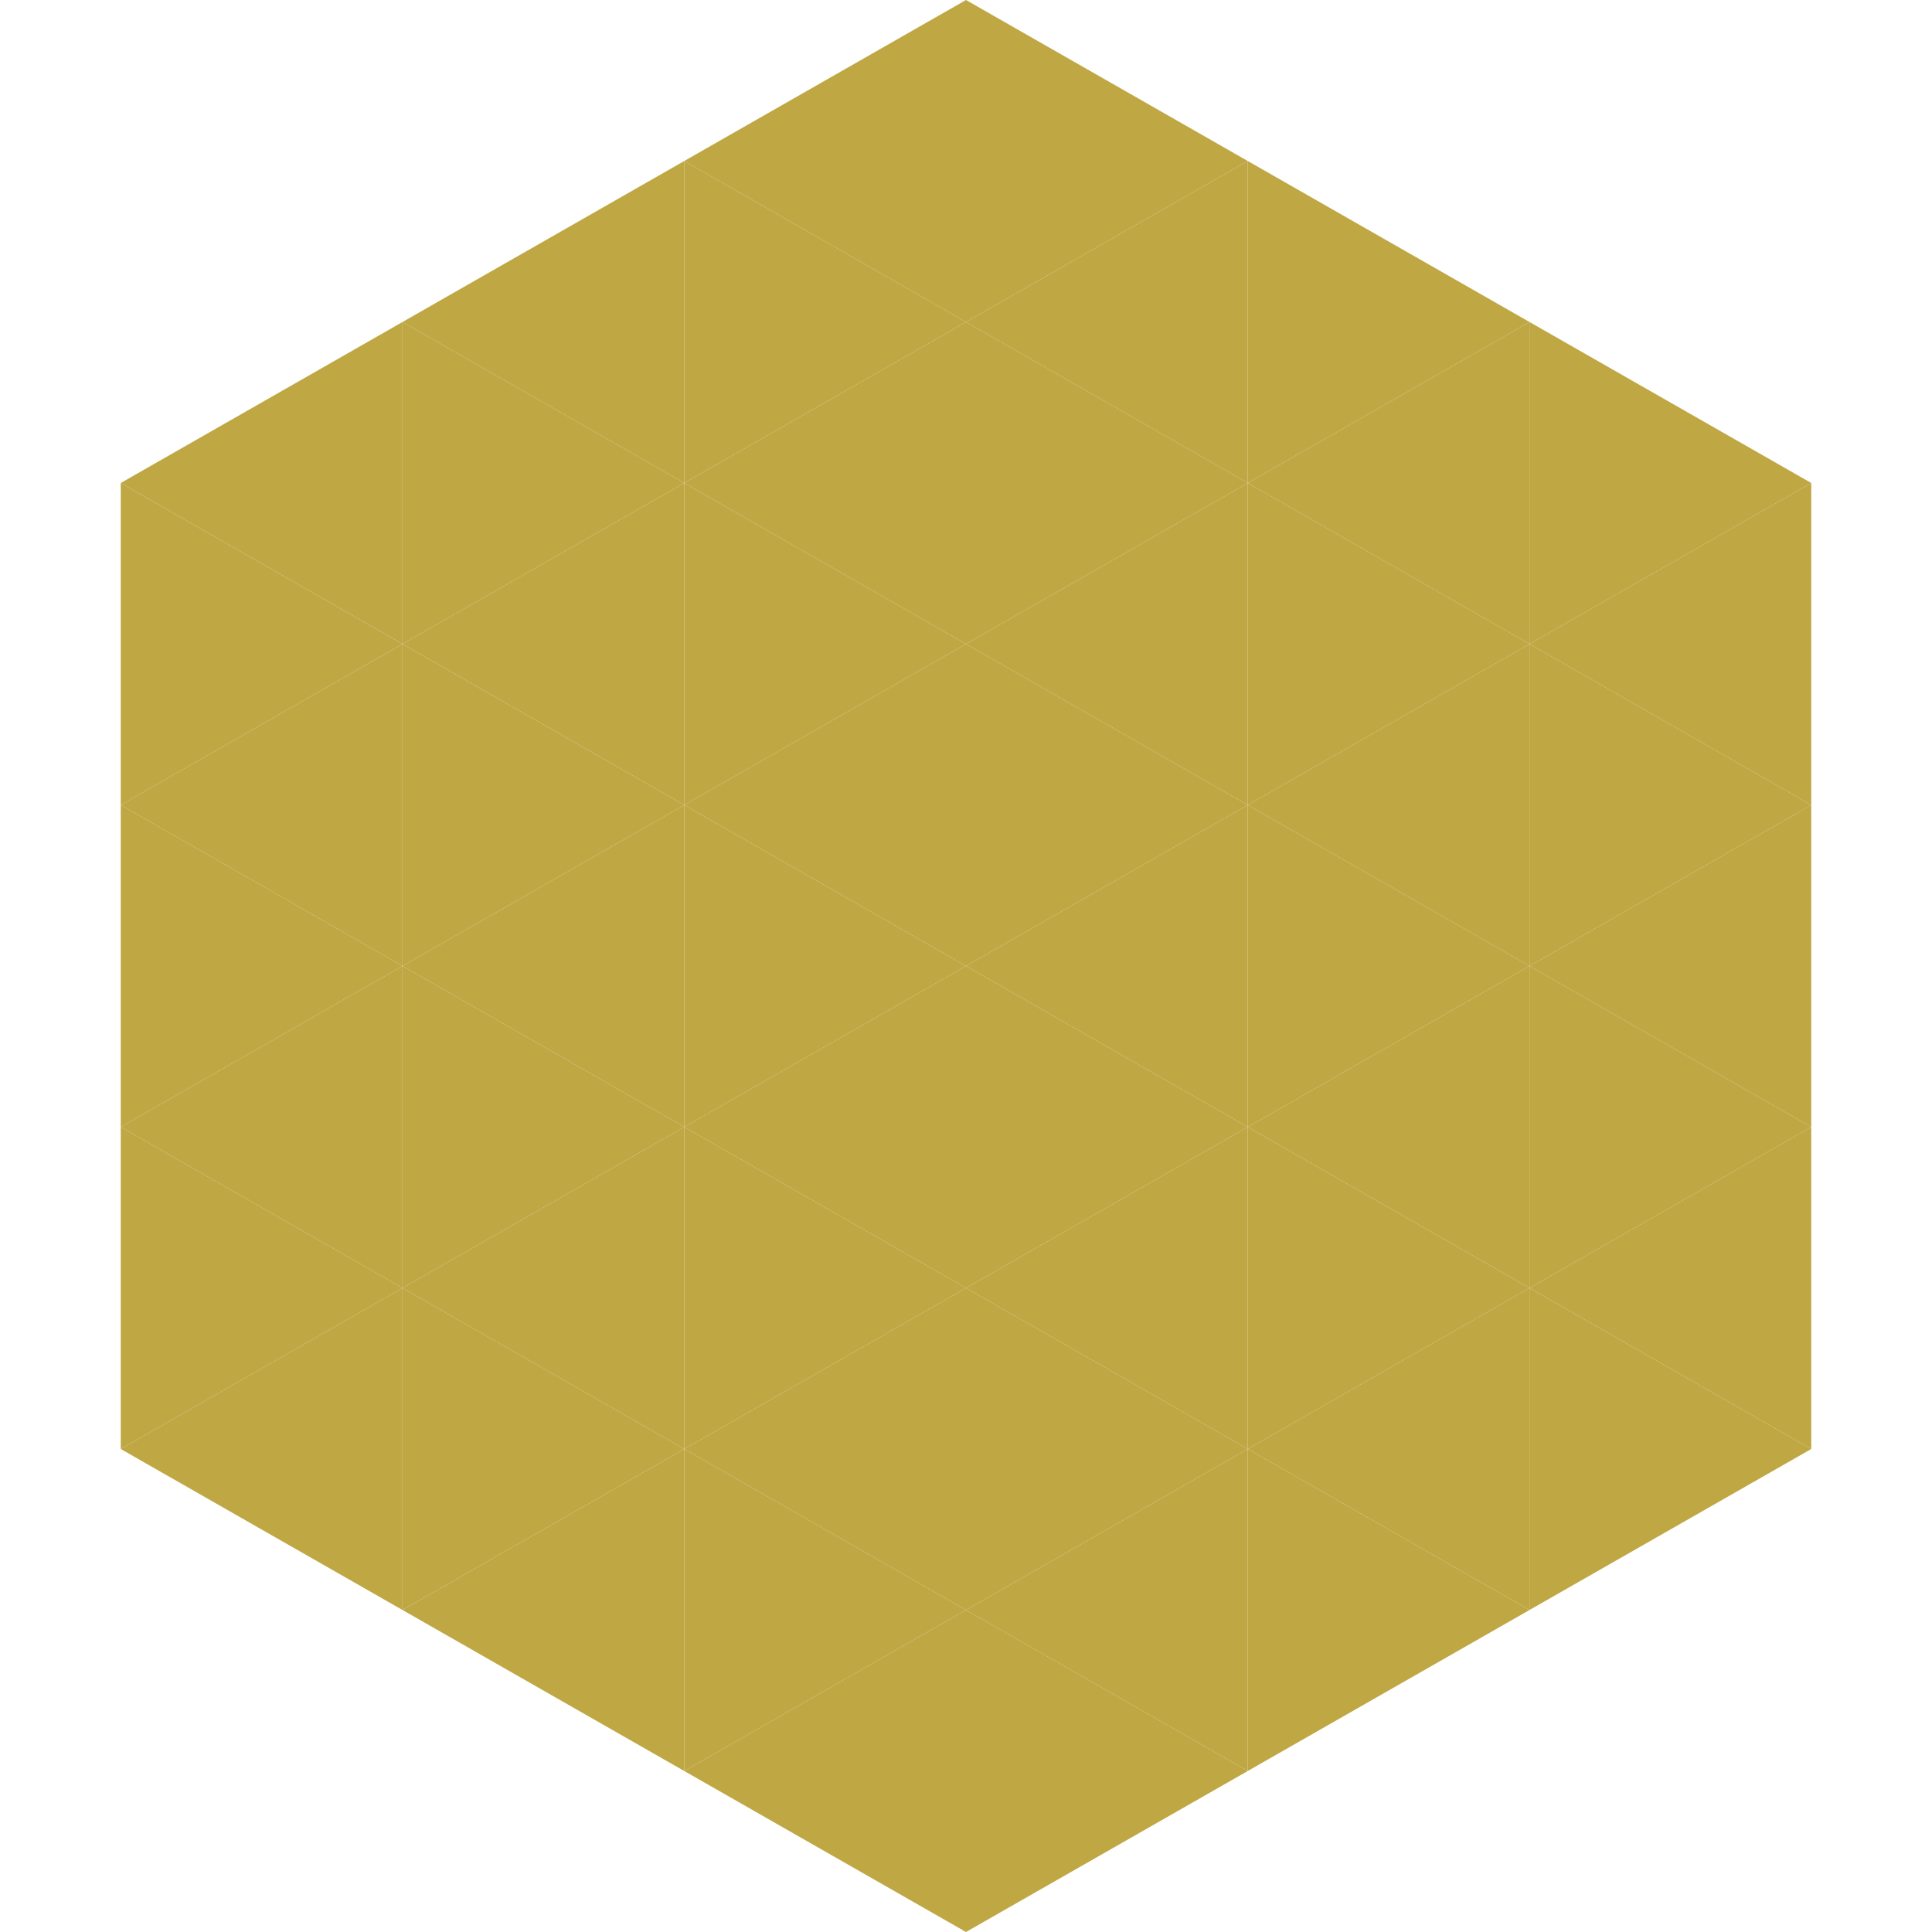<?xml version="1.0"?>
<!-- Generated by SVGo -->
<svg width="240" height="240"
     xmlns="http://www.w3.org/2000/svg"
     xmlns:xlink="http://www.w3.org/1999/xlink">
<polygon points="50,40 15,60 50,80" style="fill:rgb(191,167,68)" />
<polygon points="190,40 225,60 190,80" style="fill:rgb(191,167,68)" />
<polygon points="15,60 50,80 15,100" style="fill:rgb(191,167,68)" />
<polygon points="225,60 190,80 225,100" style="fill:rgb(191,167,68)" />
<polygon points="50,80 15,100 50,120" style="fill:rgb(191,167,68)" />
<polygon points="190,80 225,100 190,120" style="fill:rgb(191,167,68)" />
<polygon points="15,100 50,120 15,140" style="fill:rgb(191,167,68)" />
<polygon points="225,100 190,120 225,140" style="fill:rgb(191,167,68)" />
<polygon points="50,120 15,140 50,160" style="fill:rgb(191,167,68)" />
<polygon points="190,120 225,140 190,160" style="fill:rgb(191,167,68)" />
<polygon points="15,140 50,160 15,180" style="fill:rgb(191,167,68)" />
<polygon points="225,140 190,160 225,180" style="fill:rgb(191,167,68)" />
<polygon points="50,160 15,180 50,200" style="fill:rgb(191,167,68)" />
<polygon points="190,160 225,180 190,200" style="fill:rgb(191,167,68)" />
<polygon points="15,180 50,200 15,220" style="fill:rgb(255,255,255); fill-opacity:0" />
<polygon points="225,180 190,200 225,220" style="fill:rgb(255,255,255); fill-opacity:0" />
<polygon points="50,0 85,20 50,40" style="fill:rgb(255,255,255); fill-opacity:0" />
<polygon points="190,0 155,20 190,40" style="fill:rgb(255,255,255); fill-opacity:0" />
<polygon points="85,20 50,40 85,60" style="fill:rgb(191,167,68)" />
<polygon points="155,20 190,40 155,60" style="fill:rgb(191,167,68)" />
<polygon points="50,40 85,60 50,80" style="fill:rgb(191,167,68)" />
<polygon points="190,40 155,60 190,80" style="fill:rgb(191,167,68)" />
<polygon points="85,60 50,80 85,100" style="fill:rgb(191,167,68)" />
<polygon points="155,60 190,80 155,100" style="fill:rgb(191,167,68)" />
<polygon points="50,80 85,100 50,120" style="fill:rgb(191,167,68)" />
<polygon points="190,80 155,100 190,120" style="fill:rgb(191,167,68)" />
<polygon points="85,100 50,120 85,140" style="fill:rgb(191,167,68)" />
<polygon points="155,100 190,120 155,140" style="fill:rgb(191,167,68)" />
<polygon points="50,120 85,140 50,160" style="fill:rgb(191,167,68)" />
<polygon points="190,120 155,140 190,160" style="fill:rgb(191,167,68)" />
<polygon points="85,140 50,160 85,180" style="fill:rgb(191,167,68)" />
<polygon points="155,140 190,160 155,180" style="fill:rgb(191,167,68)" />
<polygon points="50,160 85,180 50,200" style="fill:rgb(191,167,68)" />
<polygon points="190,160 155,180 190,200" style="fill:rgb(191,167,68)" />
<polygon points="85,180 50,200 85,220" style="fill:rgb(191,167,68)" />
<polygon points="155,180 190,200 155,220" style="fill:rgb(191,167,68)" />
<polygon points="120,0 85,20 120,40" style="fill:rgb(191,167,68)" />
<polygon points="120,0 155,20 120,40" style="fill:rgb(191,167,68)" />
<polygon points="85,20 120,40 85,60" style="fill:rgb(191,167,68)" />
<polygon points="155,20 120,40 155,60" style="fill:rgb(191,167,68)" />
<polygon points="120,40 85,60 120,80" style="fill:rgb(191,167,68)" />
<polygon points="120,40 155,60 120,80" style="fill:rgb(191,167,68)" />
<polygon points="85,60 120,80 85,100" style="fill:rgb(191,167,68)" />
<polygon points="155,60 120,80 155,100" style="fill:rgb(191,167,68)" />
<polygon points="120,80 85,100 120,120" style="fill:rgb(191,167,68)" />
<polygon points="120,80 155,100 120,120" style="fill:rgb(191,167,68)" />
<polygon points="85,100 120,120 85,140" style="fill:rgb(191,167,68)" />
<polygon points="155,100 120,120 155,140" style="fill:rgb(191,167,68)" />
<polygon points="120,120 85,140 120,160" style="fill:rgb(191,167,68)" />
<polygon points="120,120 155,140 120,160" style="fill:rgb(191,167,68)" />
<polygon points="85,140 120,160 85,180" style="fill:rgb(191,167,68)" />
<polygon points="155,140 120,160 155,180" style="fill:rgb(191,167,68)" />
<polygon points="120,160 85,180 120,200" style="fill:rgb(191,167,68)" />
<polygon points="120,160 155,180 120,200" style="fill:rgb(191,167,68)" />
<polygon points="85,180 120,200 85,220" style="fill:rgb(191,167,68)" />
<polygon points="155,180 120,200 155,220" style="fill:rgb(191,167,68)" />
<polygon points="120,200 85,220 120,240" style="fill:rgb(191,167,68)" />
<polygon points="120,200 155,220 120,240" style="fill:rgb(191,167,68)" />
<polygon points="85,220 120,240 85,260" style="fill:rgb(255,255,255); fill-opacity:0" />
<polygon points="155,220 120,240 155,260" style="fill:rgb(255,255,255); fill-opacity:0" />
</svg>
